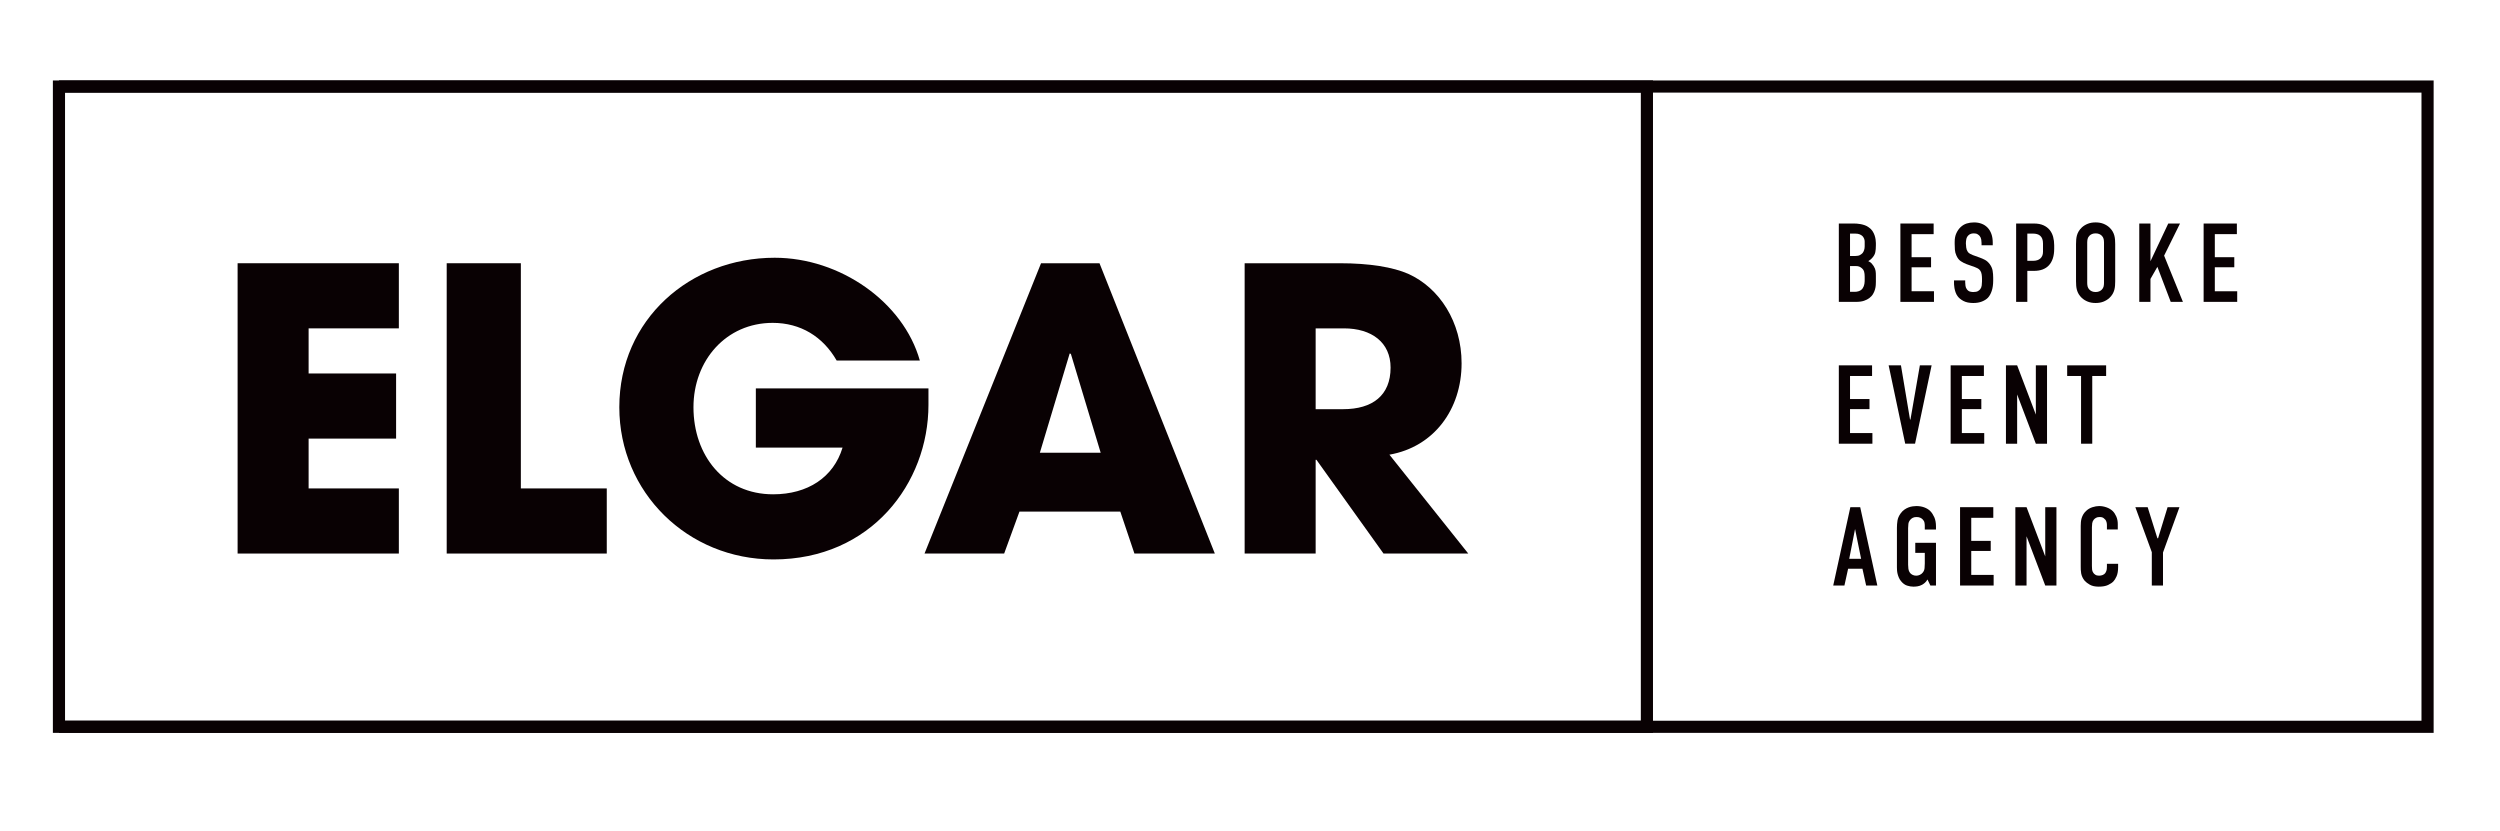 <?xml version="1.0" encoding="UTF-8" standalone="no"?>
<!-- Created with Inkscape (http://www.inkscape.org/) -->

<svg
   version="1.1"
   id="svg2"
   width="686.839"
   height="228.403"
   viewBox="0 0 686.839 228.403"
   sodipodi:docname="ELGAR LOGO VECTOR HOROZONTAL RICH BLACK Jeremy Butcher (1).ai"
   xmlns:inkscape="http://www.inkscape.org/namespaces/inkscape"
   xmlns:sodipodi="http://sodipodi.sourceforge.net/DTD/sodipodi-0.dtd"
   xmlns="http://www.w3.org/2000/svg"
   xmlns:svg="http://www.w3.org/2000/svg">
  <defs
     id="defs6">
    <clipPath
       clipPathUnits="userSpaceOnUse"
       id="clipPath24">
      <path
         d="M 0,171.302 H 515.129 V 0 H 0 Z"
         id="path22" />
    </clipPath>
  </defs>
  <sodipodi:namedview
     id="namedview4"
     pagecolor="#ffffff"
     bordercolor="#000000"
     borderopacity="0.25"
     inkscape:showpageshadow="2"
     inkscape:pageopacity="0.0"
     inkscape:pagecheckerboard="0"
     inkscape:deskcolor="#d1d1d1" />
  <g
     id="g8"
     inkscape:groupmode="layer"
     inkscape:label="ELGAR LOGO VECTOR HOROZONTAL RICH BLACK Jeremy Butcher (1)"
     transform="matrix(1.333,0,0,-1.333,0,228.403)">
    <g
       id="g10"
       transform="translate(48.971,57.257)">
      <path
         d="M 0,0 V 59.834 H 33.233 V 46.411 H 14.635 V 37.113 H 32.666 V 23.691 H 14.635 V 13.422 H 33.233 V 0 Z"
         style="fill:#090103;fill-opacity:1;fill-rule:nonzero;stroke:none"
         id="path12" />
    </g>
    <g
       id="g14"
       transform="translate(92.066,57.257)">
      <path
         d="M 0,0 V 59.834 H 15.283 V 13.422 H 32.99 V 0 Z"
         style="fill:#090103;fill-opacity:1;fill-rule:nonzero;stroke:none"
         id="path16" />
    </g>
    <g
       id="g18">
      <g
         id="g20"
         clip-path="url(#clipPath24)">
        <g
           id="g26"
           transform="translate(191.358,87.902)">
          <path
             d="m 0,0 c 0,-16.091 -11.805,-31.858 -31.938,-31.858 -17.707,0 -31.777,13.827 -31.777,31.373 0,18.111 14.636,30.806 32.02,30.806 13.503,0 26.52,-9.137 29.917,-21.185 H -18.92 c -2.83,4.933 -7.439,7.763 -13.18,7.763 -9.622,0 -16.333,-7.763 -16.333,-17.384 0,-9.946 6.307,-17.95 16.415,-17.95 7.115,0 12.451,3.476 14.311,9.621 H -35.576 V 3.395 L 0,3.395 Z"
             style="fill:#090103;fill-opacity:1;fill-rule:nonzero;stroke:none"
             id="path28" />
        </g>
        <g
           id="g30"
           transform="translate(220.708,98.413)">
          <path
             d="M 0,0 -0.243,0.081 -6.388,-20.376 H 6.145 Z m 13.099,-41.155 -2.911,8.651 h -20.78 l -3.154,-8.651 H -30.16 L -6.145,18.678 H 5.902 l 23.772,-59.833 z"
             style="fill:#090103;fill-opacity:1;fill-rule:nonzero;stroke:none"
             id="path32" />
        </g>
        <g
           id="g34"
           transform="translate(276.82,87.012)">
          <path
             d="m 0,0 c 6.064,0 9.784,2.831 9.784,8.571 0,5.175 -3.882,8.085 -9.623,8.085 H -5.66 L -5.66,0 Z M 8.328,-29.755 -5.498,-10.43 H -5.66 v -19.325 h -14.635 v 59.834 h 19.568 c 6.225,0 10.996,-0.808 14.149,-2.183 C 19.89,24.985 24.418,17.95 24.418,9.46 24.418,0 18.759,-7.762 9.541,-9.378 l 16.252,-20.377 z"
             style="fill:#090103;fill-opacity:1;fill-rule:nonzero;stroke:none"
             id="path36" />
        </g>
        <g
           id="g38"
           transform="translate(381.295,111.203)">
          <path
             d="m 0,0 h 1.038 c 0.092,0 0.2,0.008 0.323,0.023 0.123,0.016 0.258,0.046 0.404,0.093 0.146,0.046 0.292,0.115 0.438,0.207 0.146,0.093 0.281,0.223 0.404,0.392 0.092,0.139 0.169,0.289 0.231,0.451 0.061,0.161 0.103,0.318 0.126,0.472 0.024,0.154 0.039,0.296 0.047,0.427 0.007,0.131 0.011,0.227 0.011,0.289 v 0.761 c 0,0.4 -0.038,0.741 -0.115,1.027 C 2.83,4.426 2.661,4.676 2.399,4.891 2.215,5.045 2.03,5.153 1.846,5.214 1.661,5.275 1.438,5.307 1.177,5.307 H 0 Z m 0,7.383 h 1.107 c 0.4,0 0.716,0.065 0.946,0.196 0.231,0.13 0.407,0.265 0.531,0.404 0.138,0.169 0.246,0.376 0.323,0.622 0.077,0.247 0.115,0.5 0.115,0.762 v 0.992 c 0,0.215 -0.043,0.419 -0.126,0.612 -0.085,0.192 -0.189,0.357 -0.312,0.495 -0.139,0.139 -0.327,0.262 -0.565,0.369 -0.239,0.108 -0.55,0.162 -0.935,0.162 l -1.084,0 z m -2.307,6.691 h 3.115 c 0.169,0 0.376,-0.009 0.622,-0.024 0.246,-0.015 0.508,-0.05 0.785,-0.103 0.277,-0.054 0.557,-0.131 0.842,-0.231 0.284,-0.1 0.549,-0.242 0.796,-0.427 0.323,-0.215 0.58,-0.469 0.772,-0.761 0.193,-0.293 0.339,-0.589 0.439,-0.888 0.1,-0.3 0.169,-0.589 0.207,-0.866 C 5.31,10.498 5.33,10.259 5.33,10.059 V 9.575 C 5.33,9.036 5.291,8.571 5.214,8.179 5.137,7.787 4.945,7.414 4.637,7.06 4.483,6.875 4.33,6.726 4.176,6.61 4.022,6.495 3.883,6.398 3.761,6.322 4.068,6.183 4.303,6.022 4.464,5.837 4.625,5.653 4.76,5.476 4.868,5.307 4.991,5.106 5.083,4.926 5.145,4.764 5.206,4.603 5.249,4.445 5.271,4.292 5.295,4.138 5.31,3.98 5.318,3.818 5.325,3.657 5.33,3.476 5.33,3.276 V 2.054 C 5.33,1.884 5.321,1.661 5.306,1.384 5.291,1.107 5.241,0.815 5.156,0.508 5.072,0.2 4.937,-0.115 4.752,-0.438 4.568,-0.761 4.299,-1.054 3.945,-1.315 3.684,-1.515 3.333,-1.692 2.896,-1.846 2.457,-2 1.892,-2.076 1.2,-2.076 h -3.507 z"
             style="fill:#090103;fill-opacity:1;fill-rule:nonzero;stroke:none"
             id="path40" />
        </g>
        <g
           id="g42"
           transform="translate(391.677,125.277)">
          <path
             d="M 0,0 H 6.852 V -2.192 H 2.307 V -6.944 H 6.321 V -9.021 H 2.307 v -4.937 h 4.614 v -2.192 l -6.921,0 z"
             style="fill:#090103;fill-opacity:1;fill-rule:nonzero;stroke:none"
             id="path44" />
        </g>
        <g
           id="g46"
           transform="translate(408.404,121.239)">
          <path
             d="M 0,0 C 0,0.169 -0.02,0.4 -0.058,0.692 -0.097,0.984 -0.208,1.246 -0.393,1.477 -0.5,1.6 -0.646,1.719 -0.831,1.834 -1.015,1.95 -1.277,2.007 -1.615,2.007 -1.785,2.007 -1.969,1.98 -2.169,1.926 -2.369,1.873 -2.561,1.753 -2.746,1.569 -2.961,1.338 -3.096,1.073 -3.149,0.773 -3.204,0.473 -3.23,0.192 -3.23,-0.069 c 0,-0.216 0.023,-0.496 0.069,-0.842 0.046,-0.346 0.146,-0.627 0.3,-0.842 0.123,-0.201 0.288,-0.351 0.496,-0.45 0.208,-0.101 0.396,-0.189 0.565,-0.266 l 1.407,-0.507 C -0.039,-3.1 0.323,-3.257 0.692,-3.449 1.061,-3.642 1.399,-3.945 1.707,-4.36 2.015,-4.791 2.207,-5.237 2.284,-5.699 2.361,-6.16 2.399,-6.645 2.399,-7.152 v -0.554 c 0,-0.83 -0.1,-1.545 -0.3,-2.146 -0.2,-0.599 -0.469,-1.076 -0.807,-1.43 -0.308,-0.308 -0.715,-0.561 -1.223,-0.761 -0.507,-0.2 -1.1,-0.3 -1.777,-0.3 -0.83,0 -1.511,0.142 -2.041,0.427 -0.531,0.284 -0.927,0.611 -1.188,0.98 -0.185,0.246 -0.327,0.519 -0.427,0.819 -0.1,0.3 -0.173,0.581 -0.219,0.843 -0.046,0.261 -0.074,0.491 -0.081,0.691 -0.008,0.2 -0.012,0.324 -0.012,0.37 v 0.53 h 2.307 v -0.438 c 0,-0.185 0.019,-0.415 0.058,-0.692 0.039,-0.277 0.142,-0.523 0.311,-0.738 0.2,-0.247 0.423,-0.397 0.669,-0.45 0.247,-0.054 0.447,-0.081 0.601,-0.081 0.445,0 0.776,0.065 0.992,0.196 0.215,0.131 0.369,0.258 0.461,0.381 0.169,0.215 0.273,0.473 0.311,0.773 0.039,0.299 0.058,0.572 0.058,0.818 v 0.601 c 0,0.276 -0.023,0.568 -0.069,0.876 -0.046,0.308 -0.147,0.569 -0.3,0.785 -0.154,0.215 -0.346,0.376 -0.577,0.484 -0.23,0.107 -0.408,0.185 -0.53,0.231 l -1.685,0.6 c -0.415,0.153 -0.815,0.357 -1.2,0.611 -0.384,0.254 -0.691,0.65 -0.922,1.188 -0.17,0.369 -0.269,0.753 -0.3,1.154 -0.031,0.4 -0.046,0.799 -0.046,1.199 v 0.462 c 0,0.677 0.115,1.265 0.346,1.765 0.231,0.5 0.515,0.911 0.854,1.234 0.384,0.369 0.811,0.626 1.28,0.773 0.469,0.146 0.973,0.219 1.511,0.219 0.585,0 1.111,-0.092 1.58,-0.277 C 0.503,3.807 0.907,3.538 1.246,3.184 1.584,2.83 1.846,2.396 2.03,1.88 2.215,1.365 2.307,0.769 2.307,0.092 v -0.53 l -2.307,0 z"
             style="fill:#090103;fill-opacity:1;fill-rule:nonzero;stroke:none"
             id="path48" />
        </g>
        <g
           id="g50"
           transform="translate(417.839,117.594)">
          <path
             d="m 0,0 h 1.246 c 0.276,0 0.538,0.038 0.784,0.115 0.246,0.077 0.458,0.192 0.635,0.346 0.176,0.154 0.314,0.346 0.415,0.577 0.1,0.231 0.15,0.5 0.15,0.807 V 3.553 C 3.23,3.937 3.18,4.26 3.08,4.521 2.979,4.783 2.838,4.995 2.653,5.156 2.469,5.318 2.25,5.433 1.996,5.502 1.742,5.571 1.469,5.606 1.177,5.606 H 0 Z M -2.307,7.683 H 1.361 C 2.13,7.683 2.78,7.563 3.311,7.325 3.841,7.086 4.271,6.763 4.603,6.356 4.933,5.948 5.171,5.475 5.318,4.937 5.464,4.398 5.537,3.822 5.537,3.207 V 2.468 C 5.537,1.73 5.445,1.076 5.26,0.507 5.076,-0.062 4.806,-0.539 4.453,-0.923 4.099,-1.308 3.664,-1.596 3.149,-1.788 2.634,-1.981 2.038,-2.077 1.361,-2.077 H 0 v -6.39 h -2.307 z"
             style="fill:#090103;fill-opacity:1;fill-rule:nonzero;stroke:none"
             id="path52" />
        </g>
        <g
           id="g54"
           transform="translate(432.662,111.296)">
          <path
             d="M 0,0 C 0.208,0.092 0.373,0.2 0.496,0.323 0.711,0.539 0.846,0.765 0.9,1.004 0.954,1.242 0.98,1.484 0.98,1.73 v 8.352 C 0.98,10.328 0.954,10.57 0.9,10.809 0.846,11.047 0.711,11.274 0.496,11.49 0.373,11.612 0.208,11.72 0,11.813 c -0.208,0.092 -0.458,0.138 -0.75,0.138 -0.292,0 -0.542,-0.046 -0.75,-0.138 C -1.707,11.72 -1.873,11.612 -1.996,11.49 -2.211,11.274 -2.346,11.047 -2.399,10.809 -2.453,10.57 -2.48,10.328 -2.48,10.082 V 1.73 c 0,-0.246 0.027,-0.488 0.081,-0.726 C -2.346,0.765 -2.211,0.539 -1.996,0.323 -1.873,0.2 -1.707,0.092 -1.5,0 c 0.208,-0.092 0.458,-0.138 0.75,-0.138 0.292,0 0.542,0.046 0.75,0.138 m -2.353,-2.123 c -0.469,0.185 -0.881,0.439 -1.234,0.762 -0.277,0.261 -0.496,0.53 -0.658,0.807 -0.161,0.277 -0.281,0.558 -0.358,0.843 -0.077,0.284 -0.126,0.576 -0.149,0.877 -0.023,0.299 -0.035,0.603 -0.035,0.911 v 7.659 c 0,0.307 0.012,0.612 0.035,0.911 0.023,0.3 0.072,0.592 0.149,0.877 0.077,0.285 0.197,0.565 0.358,0.842 0.162,0.277 0.381,0.546 0.658,0.808 0.353,0.323 0.765,0.576 1.234,0.761 0.469,0.185 1.003,0.277 1.603,0.277 0.6,0 1.134,-0.092 1.604,-0.277 0.469,-0.185 0.88,-0.438 1.234,-0.761 0.277,-0.262 0.496,-0.531 0.658,-0.808 0.161,-0.277 0.28,-0.557 0.357,-0.842 C 3.18,11.239 3.23,10.947 3.253,10.647 3.276,10.348 3.288,10.043 3.288,9.736 V 2.077 C 3.288,1.769 3.276,1.465 3.253,1.166 3.23,0.865 3.18,0.573 3.103,0.289 3.026,0.004 2.907,-0.277 2.746,-0.554 2.584,-0.831 2.365,-1.1 2.088,-1.361 1.734,-1.684 1.323,-1.938 0.854,-2.123 0.384,-2.307 -0.15,-2.399 -0.75,-2.399 c -0.6,0 -1.134,0.092 -1.603,0.276"
             style="fill:#090103;fill-opacity:1;fill-rule:nonzero;stroke:none"
             id="path56" />
        </g>
        <g
           id="g58"
           transform="translate(443.217,125.277)">
          <path
             d="M 0,0 V -7.775 L 3.668,0 H 6.091 L 2.814,-6.622 6.69,-16.15 H 4.176 L 1.43,-8.929 0,-11.42 v -4.73 H -2.307 V 0 Z"
             style="fill:#090103;fill-opacity:1;fill-rule:nonzero;stroke:none"
             id="path60" />
        </g>
        <g
           id="g62"
           transform="translate(454.175,125.277)">
          <path
             d="M 0,0 H 6.852 V -2.192 H 2.307 V -6.944 H 6.321 V -9.021 H 2.307 v -4.937 h 4.614 v -2.192 l -6.921,0 z"
             style="fill:#090103;fill-opacity:1;fill-rule:nonzero;stroke:none"
             id="path64" />
        </g>
        <g
           id="g66"
           transform="translate(378.988,96.046)">
          <path
             d="M 0,0 H 6.852 V -2.192 H 2.307 V -6.944 H 6.321 V -9.021 H 2.307 v -4.937 h 4.614 v -2.192 l -6.921,0 z"
             style="fill:#090103;fill-opacity:1;fill-rule:nonzero;stroke:none"
             id="path68" />
        </g>
        <g
           id="g70"
           transform="translate(394.699,79.897)">
          <path
             d="m 0,0 h -2.03 l -3.415,16.15 h 2.538 L -1.038,4.983 h 0.092 L 0.992,16.15 h 2.423 z"
             style="fill:#090103;fill-opacity:1;fill-rule:nonzero;stroke:none"
             id="path72" />
        </g>
        <g
           id="g74"
           transform="translate(402.036,96.046)">
          <path
             d="M 0,0 H 6.852 V -2.192 H 2.307 V -6.944 H 6.321 V -9.021 H 2.307 v -4.937 h 4.614 v -2.192 l -6.921,0 z"
             style="fill:#090103;fill-opacity:1;fill-rule:nonzero;stroke:none"
             id="path76" />
        </g>
        <g
           id="g78"
           transform="translate(415.74,96.046)">
          <path
             d="M 0,0 3.853,-10.151 V 0 H 6.16 V -16.15 H 3.853 L 0,-5.999 V -16.15 H -2.307 V 0 Z"
             style="fill:#090103;fill-opacity:1;fill-rule:nonzero;stroke:none"
             id="path80" />
        </g>
        <g
           id="g82"
           transform="translate(434.081,96.046)">
          <path
             d="M 0,0 V -2.192 H -2.861 V -16.15 H -5.168 V -2.192 H -8.029 V 0 Z"
             style="fill:#090103;fill-opacity:1;fill-rule:nonzero;stroke:none"
             id="path84" />
        </g>
        <g
           id="g86"
           transform="translate(382.333,62.316)">
          <path
             d="M 0,0 -1.2,-6.137 H 1.246 Z M 2.284,-11.65 1.523,-8.189 H -1.43 l -0.762,-3.461 h -2.307 l 3.53,16.149 H 1.062 L 4.591,-11.65 Z"
             style="fill:#090103;fill-opacity:1;fill-rule:nonzero;stroke:none"
             id="path88" />
        </g>
        <g
           id="g90"
           transform="translate(397.26,51.911)">
          <path
             d="m 0,0 c -0.169,-0.293 -0.354,-0.523 -0.554,-0.692 -0.2,-0.17 -0.384,-0.3 -0.553,-0.393 -0.17,-0.092 -0.339,-0.165 -0.508,-0.219 -0.169,-0.053 -0.335,-0.092 -0.496,-0.115 -0.161,-0.023 -0.311,-0.038 -0.45,-0.046 -0.138,-0.008 -0.253,-0.012 -0.346,-0.012 -0.415,0 -0.85,0.074 -1.303,0.219 -0.454,0.147 -0.873,0.458 -1.258,0.935 -0.184,0.23 -0.331,0.472 -0.438,0.726 -0.108,0.254 -0.193,0.504 -0.254,0.75 -0.062,0.246 -0.1,0.485 -0.115,0.715 -0.016,0.232 -0.023,0.439 -0.023,0.623 v 8.167 c 0,0.492 0.038,0.985 0.115,1.477 0.077,0.492 0.292,0.984 0.646,1.476 0.231,0.324 0.488,0.585 0.773,0.785 0.285,0.2 0.573,0.354 0.865,0.461 0.292,0.108 0.581,0.181 0.865,0.219 0.284,0.039 0.534,0.059 0.75,0.059 0.6,0 1.146,-0.093 1.638,-0.278 0.492,-0.184 0.9,-0.438 1.223,-0.761 0.307,-0.308 0.58,-0.723 0.819,-1.245 0.238,-0.524 0.357,-1.163 0.357,-1.915 v -0.647 h -2.307 v 0.808 c 0,0.2 -0.023,0.415 -0.069,0.646 -0.046,0.231 -0.177,0.453 -0.392,0.669 -0.123,0.123 -0.285,0.231 -0.485,0.323 -0.2,0.092 -0.454,0.138 -0.761,0.138 -0.308,0 -0.565,-0.054 -0.773,-0.161 -0.207,-0.108 -0.381,-0.246 -0.519,-0.415 -0.216,-0.262 -0.343,-0.539 -0.381,-0.831 -0.038,-0.292 -0.057,-0.585 -0.057,-0.877 V 3.022 c 0,-0.247 0.019,-0.523 0.057,-0.831 0.038,-0.307 0.15,-0.585 0.335,-0.83 0.139,-0.17 0.319,-0.308 0.542,-0.416 0.223,-0.107 0.473,-0.161 0.75,-0.161 0.246,0 0.492,0.058 0.738,0.173 0.246,0.115 0.446,0.273 0.6,0.473 0.215,0.261 0.338,0.569 0.369,0.923 0.031,0.354 0.046,0.676 0.046,0.969 V 5.49 H -2.515 V 7.567 H 1.753 V -1.246 H 0.6 Z"
             style="fill:#090103;fill-opacity:1;fill-rule:nonzero;stroke:none"
             id="path92" />
        </g>
        <g
           id="g94"
           transform="translate(403.974,66.814)">
          <path
             d="M 0,0 H 6.852 V -2.191 H 2.307 V -6.944 H 6.321 V -9.021 H 2.307 v -4.937 h 4.614 v -2.191 H 0 Z"
             style="fill:#090103;fill-opacity:1;fill-rule:nonzero;stroke:none"
             id="path96" />
        </g>
        <g
           id="g98"
           transform="translate(417.678,66.814)">
          <path
             d="M 0,0 3.853,-10.151 V 0 H 6.16 V -16.149 H 3.853 L 0,-5.998 V -16.149 H -2.307 V 0 Z"
             style="fill:#090103;fill-opacity:1;fill-rule:nonzero;stroke:none"
             id="path100" />
        </g>
        <g
           id="g102"
           transform="translate(434.243,63.147)">
          <path
             d="M 0,0 C 0,0.169 -0.023,0.35 -0.069,0.542 -0.116,0.734 -0.193,0.907 -0.3,1.062 -0.362,1.138 -0.485,1.253 -0.669,1.407 -0.854,1.561 -1.131,1.638 -1.5,1.638 -1.808,1.638 -2.054,1.584 -2.238,1.477 -2.423,1.369 -2.577,1.246 -2.7,1.107 -2.884,0.877 -2.996,0.623 -3.034,0.346 -3.073,0.069 -3.092,-0.208 -3.092,-0.484 v -7.96 c 0,-0.262 0.012,-0.511 0.035,-0.749 0.023,-0.24 0.111,-0.466 0.265,-0.681 0.077,-0.124 0.211,-0.251 0.404,-0.381 0.192,-0.131 0.45,-0.196 0.773,-0.196 0.261,0 0.508,0.046 0.738,0.138 0.231,0.092 0.416,0.231 0.554,0.416 0.061,0.077 0.13,0.214 0.207,0.415 0.077,0.2 0.116,0.5 0.116,0.9 v 0.576 h 2.307 v -0.669 c 0,-0.8 -0.108,-1.438 -0.323,-1.915 -0.215,-0.476 -0.431,-0.823 -0.646,-1.038 -0.246,-0.262 -0.611,-0.508 -1.096,-0.738 -0.485,-0.231 -1.127,-0.346 -1.927,-0.346 -0.753,0 -1.36,0.131 -1.822,0.392 -0.461,0.261 -0.823,0.538 -1.084,0.831 -0.201,0.246 -0.358,0.496 -0.473,0.75 -0.116,0.254 -0.196,0.507 -0.243,0.76 -0.046,0.254 -0.073,0.5 -0.08,0.739 -0.008,0.238 -0.012,0.458 -0.012,0.658 v 8.374 c 0,0.262 0.012,0.531 0.035,0.808 0.023,0.277 0.076,0.553 0.161,0.831 0.085,0.276 0.204,0.542 0.358,0.796 0.154,0.253 0.361,0.496 0.623,0.726 0.353,0.323 0.773,0.562 1.257,0.715 0.485,0.154 0.942,0.231 1.373,0.231 0.492,0 0.992,-0.088 1.5,-0.265 C 0.415,3.457 0.846,3.199 1.2,2.86 1.492,2.568 1.738,2.191 1.938,1.73 c 0.2,-0.461 0.3,-0.977 0.3,-1.545 V -0.923 H 0 Z"
             style="fill:#090103;fill-opacity:1;fill-rule:nonzero;stroke:none"
             id="path104" />
        </g>
        <g
           id="g106"
           transform="translate(445.801,57.471)">
          <path
             d="m 0,0 v -6.806 h -2.307 v 6.875 l -3.392,9.275 h 2.538 l 2.008,-6.413 h 0.138 l 1.961,6.413 h 2.446 z"
             style="fill:#090103;fill-opacity:1;fill-rule:nonzero;stroke:none"
             id="path108" />
        </g>
        <path
           d="M 500.328,21.551 H 12.151 v 131.962 h 488.177 z"
           style="fill:none;stroke:#090103;stroke-width:2.506;stroke-linecap:butt;stroke-linejoin:miter;stroke-miterlimit:10;stroke-dasharray:none;stroke-opacity:1"
           id="path110" />
        <g
           id="g112"
           transform="translate(12.151,153.514)">
          <path
             d="M 0,0 H 327.282 V -131.962 H 0"
             style="fill:none;stroke:#090103;stroke-width:2.506;stroke-linecap:butt;stroke-linejoin:miter;stroke-miterlimit:10;stroke-dasharray:none;stroke-opacity:1"
             id="path114" />
        </g>
      </g>
    </g>
  </g>
</svg>
